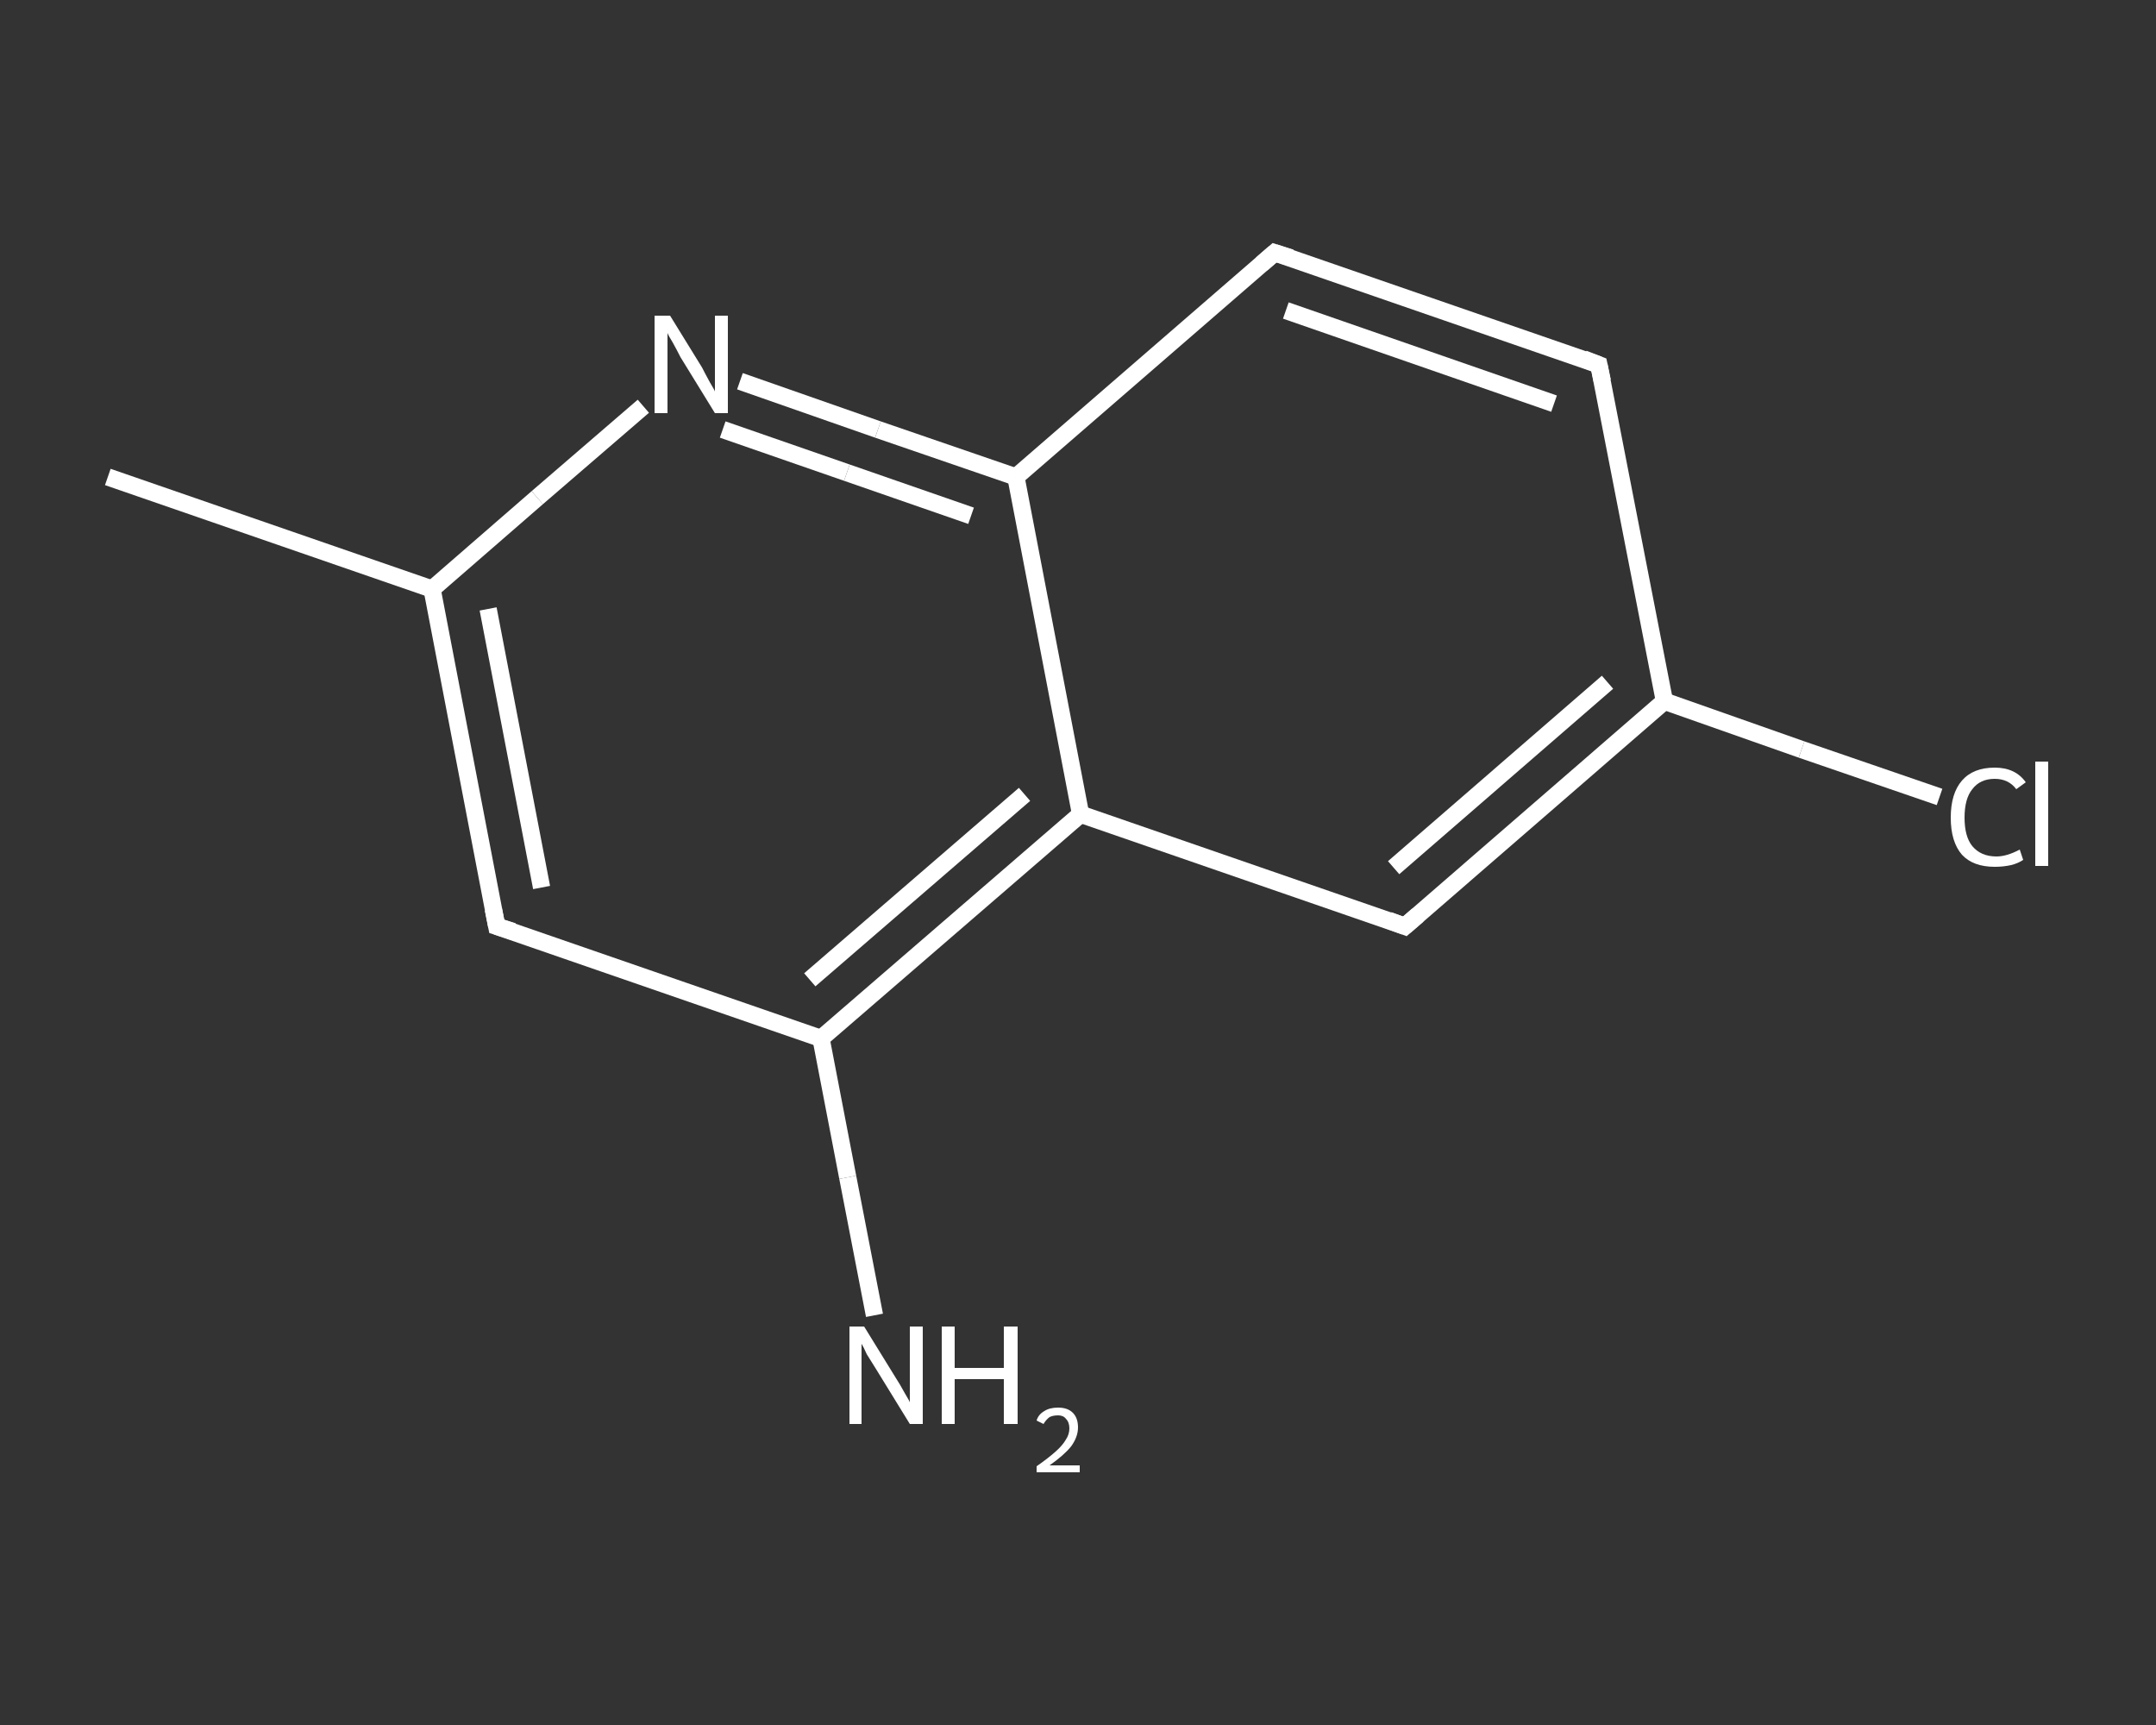 <?xml version='1.0' encoding='iso-8859-1'?>
<svg version='1.1' baseProfile='full'
              xmlns='http://www.w3.org/2000/svg'
                      xmlns:rdkit='http://www.rdkit.org/xml'
                      xmlns:xlink='http://www.w3.org/1999/xlink'
                  xml:space='preserve'
width='250px' height='200px' viewBox='0 0 250 200'>
<rect x="0" y="0" width="250" height="200" fill="#333333" stroke="none"/>
<!-- END OF HEADER -->
<rect style='opacity:1.0;fill:transparent;stroke:none' width='250.0' height='200.0' x='0.0' y='0.0'> </rect>
<path class='bond-0 atom-0 atom-1' d='M 12.5,55.3 L 50.1,68.3' style='fill:none;fill-rule:evenodd;stroke:#FFFFFF;stroke-width:2.0px;stroke-linecap:butt;stroke-linejoin:miter;stroke-opacity:1' />
<path class='bond-1 atom-1 atom-2' d='M 50.1,68.3 L 57.6,107.4' style='fill:none;fill-rule:evenodd;stroke:#FFFFFF;stroke-width:2.0px;stroke-linecap:butt;stroke-linejoin:miter;stroke-opacity:1' />
<path class='bond-1 atom-1 atom-2' d='M 56.6,70.6 L 62.8,102.9' style='fill:none;fill-rule:evenodd;stroke:#FFFFFF;stroke-width:2.0px;stroke-linecap:butt;stroke-linejoin:miter;stroke-opacity:1' />
<path class='bond-2 atom-2 atom-3' d='M 57.6,107.4 L 95.2,120.4' style='fill:none;fill-rule:evenodd;stroke:#FFFFFF;stroke-width:2.0px;stroke-linecap:butt;stroke-linejoin:miter;stroke-opacity:1' />
<path class='bond-3 atom-3 atom-4' d='M 95.2,120.4 L 98.3,136.5' style='fill:none;fill-rule:evenodd;stroke:#FFFFFF;stroke-width:2.0px;stroke-linecap:butt;stroke-linejoin:miter;stroke-opacity:1' />
<path class='bond-3 atom-3 atom-4' d='M 98.3,136.5 L 101.4,152.5' style='fill:none;fill-rule:evenodd;stroke:#FFFFFF;stroke-width:2.0px;stroke-linecap:butt;stroke-linejoin:miter;stroke-opacity:1' />
<path class='bond-4 atom-3 atom-5' d='M 95.2,120.4 L 125.3,94.4' style='fill:none;fill-rule:evenodd;stroke:#FFFFFF;stroke-width:2.0px;stroke-linecap:butt;stroke-linejoin:miter;stroke-opacity:1' />
<path class='bond-4 atom-3 atom-5' d='M 93.9,113.6 L 118.8,92.1' style='fill:none;fill-rule:evenodd;stroke:#FFFFFF;stroke-width:2.0px;stroke-linecap:butt;stroke-linejoin:miter;stroke-opacity:1' />
<path class='bond-5 atom-5 atom-6' d='M 125.3,94.4 L 162.9,107.4' style='fill:none;fill-rule:evenodd;stroke:#FFFFFF;stroke-width:2.0px;stroke-linecap:butt;stroke-linejoin:miter;stroke-opacity:1' />
<path class='bond-6 atom-6 atom-7' d='M 162.9,107.4 L 193.0,81.3' style='fill:none;fill-rule:evenodd;stroke:#FFFFFF;stroke-width:2.0px;stroke-linecap:butt;stroke-linejoin:miter;stroke-opacity:1' />
<path class='bond-6 atom-6 atom-7' d='M 161.6,100.6 L 186.4,79.1' style='fill:none;fill-rule:evenodd;stroke:#FFFFFF;stroke-width:2.0px;stroke-linecap:butt;stroke-linejoin:miter;stroke-opacity:1' />
<path class='bond-7 atom-7 atom-8' d='M 193.0,81.3 L 208.9,86.9' style='fill:none;fill-rule:evenodd;stroke:#FFFFFF;stroke-width:2.0px;stroke-linecap:butt;stroke-linejoin:miter;stroke-opacity:1' />
<path class='bond-7 atom-7 atom-8' d='M 208.9,86.9 L 224.9,92.4' style='fill:none;fill-rule:evenodd;stroke:#FFFFFF;stroke-width:2.0px;stroke-linecap:butt;stroke-linejoin:miter;stroke-opacity:1' />
<path class='bond-8 atom-7 atom-9' d='M 193.0,81.3 L 185.4,42.3' style='fill:none;fill-rule:evenodd;stroke:#FFFFFF;stroke-width:2.0px;stroke-linecap:butt;stroke-linejoin:miter;stroke-opacity:1' />
<path class='bond-9 atom-9 atom-10' d='M 185.4,42.3 L 147.8,29.3' style='fill:none;fill-rule:evenodd;stroke:#FFFFFF;stroke-width:2.0px;stroke-linecap:butt;stroke-linejoin:miter;stroke-opacity:1' />
<path class='bond-9 atom-9 atom-10' d='M 180.2,46.8 L 149.1,36.0' style='fill:none;fill-rule:evenodd;stroke:#FFFFFF;stroke-width:2.0px;stroke-linecap:butt;stroke-linejoin:miter;stroke-opacity:1' />
<path class='bond-10 atom-10 atom-11' d='M 147.8,29.3 L 117.8,55.3' style='fill:none;fill-rule:evenodd;stroke:#FFFFFF;stroke-width:2.0px;stroke-linecap:butt;stroke-linejoin:miter;stroke-opacity:1' />
<path class='bond-11 atom-11 atom-12' d='M 117.8,55.3 L 101.8,49.8' style='fill:none;fill-rule:evenodd;stroke:#FFFFFF;stroke-width:2.0px;stroke-linecap:butt;stroke-linejoin:miter;stroke-opacity:1' />
<path class='bond-11 atom-11 atom-12' d='M 101.8,49.8 L 85.8,44.2' style='fill:none;fill-rule:evenodd;stroke:#FFFFFF;stroke-width:2.0px;stroke-linecap:butt;stroke-linejoin:miter;stroke-opacity:1' />
<path class='bond-11 atom-11 atom-12' d='M 112.6,59.8 L 98.2,54.8' style='fill:none;fill-rule:evenodd;stroke:#FFFFFF;stroke-width:2.0px;stroke-linecap:butt;stroke-linejoin:miter;stroke-opacity:1' />
<path class='bond-11 atom-11 atom-12' d='M 98.2,54.8 L 83.8,49.8' style='fill:none;fill-rule:evenodd;stroke:#FFFFFF;stroke-width:2.0px;stroke-linecap:butt;stroke-linejoin:miter;stroke-opacity:1' />
<path class='bond-12 atom-12 atom-1' d='M 74.6,47.1 L 62.3,57.7' style='fill:none;fill-rule:evenodd;stroke:#FFFFFF;stroke-width:2.0px;stroke-linecap:butt;stroke-linejoin:miter;stroke-opacity:1' />
<path class='bond-12 atom-12 atom-1' d='M 62.3,57.7 L 50.1,68.3' style='fill:none;fill-rule:evenodd;stroke:#FFFFFF;stroke-width:2.0px;stroke-linecap:butt;stroke-linejoin:miter;stroke-opacity:1' />
<path class='bond-13 atom-11 atom-5' d='M 117.8,55.3 L 125.3,94.4' style='fill:none;fill-rule:evenodd;stroke:#FFFFFF;stroke-width:2.0px;stroke-linecap:butt;stroke-linejoin:miter;stroke-opacity:1' />
<path d='M 57.2,105.4 L 57.6,107.4 L 59.5,108.0' style='fill:none;stroke:#FFFFFF;stroke-width:2.0px;stroke-linecap:butt;stroke-linejoin:miter;stroke-opacity:1;' />
<path d='M 161.0,106.7 L 162.9,107.4 L 164.4,106.1' style='fill:none;stroke:#FFFFFF;stroke-width:2.0px;stroke-linecap:butt;stroke-linejoin:miter;stroke-opacity:1;' />
<path d='M 185.8,44.2 L 185.4,42.3 L 183.6,41.6' style='fill:none;stroke:#FFFFFF;stroke-width:2.0px;stroke-linecap:butt;stroke-linejoin:miter;stroke-opacity:1;' />
<path d='M 149.7,29.9 L 147.8,29.3 L 146.3,30.6' style='fill:none;stroke:#FFFFFF;stroke-width:2.0px;stroke-linecap:butt;stroke-linejoin:miter;stroke-opacity:1;' />
<path class='atom-4' d='M 100.2 153.8
L 103.9 159.8
Q 104.3 160.4, 104.9 161.5
Q 105.5 162.5, 105.5 162.6
L 105.5 153.8
L 107.0 153.8
L 107.0 165.1
L 105.5 165.1
L 101.5 158.6
Q 101.0 157.8, 100.5 157.0
Q 100.1 156.1, 99.9 155.8
L 99.9 165.1
L 98.5 165.1
L 98.5 153.8
L 100.2 153.8
' fill='#FFFFFF'/>
<path class='atom-4' d='M 109.2 153.8
L 110.7 153.8
L 110.7 158.6
L 116.4 158.6
L 116.4 153.8
L 118.0 153.8
L 118.0 165.1
L 116.4 165.1
L 116.4 159.9
L 110.7 159.9
L 110.7 165.1
L 109.2 165.1
L 109.2 153.8
' fill='#FFFFFF'/>
<path class='atom-4' d='M 120.2 164.7
Q 120.4 164.0, 121.1 163.6
Q 121.7 163.2, 122.7 163.2
Q 123.8 163.2, 124.4 163.8
Q 125.0 164.4, 125.0 165.5
Q 125.0 166.6, 124.2 167.7
Q 123.4 168.7, 121.7 169.9
L 125.2 169.9
L 125.2 170.7
L 120.2 170.7
L 120.2 170.0
Q 121.5 169.1, 122.4 168.3
Q 123.2 167.6, 123.6 166.9
Q 124.0 166.3, 124.0 165.6
Q 124.0 164.9, 123.6 164.5
Q 123.3 164.1, 122.7 164.1
Q 122.1 164.1, 121.7 164.3
Q 121.3 164.6, 121.0 165.1
L 120.2 164.7
' fill='#FFFFFF'/>
<path class='atom-8' d='M 226.2 94.8
Q 226.2 92.0, 227.5 90.5
Q 228.8 89.0, 231.3 89.0
Q 233.7 89.0, 234.9 90.7
L 233.8 91.5
Q 232.9 90.3, 231.3 90.3
Q 229.6 90.3, 228.7 91.5
Q 227.8 92.6, 227.8 94.8
Q 227.8 97.0, 228.7 98.1
Q 229.7 99.3, 231.5 99.3
Q 232.7 99.3, 234.2 98.5
L 234.6 99.7
Q 234.0 100.1, 233.2 100.3
Q 232.3 100.5, 231.3 100.5
Q 228.8 100.5, 227.5 99.1
Q 226.2 97.6, 226.2 94.8
' fill='#FFFFFF'/>
<path class='atom-8' d='M 236.0 88.3
L 237.5 88.3
L 237.5 100.4
L 236.0 100.4
L 236.0 88.3
' fill='#FFFFFF'/>
<path class='atom-12' d='M 77.7 36.6
L 81.4 42.6
Q 81.7 43.2, 82.3 44.3
Q 82.9 45.3, 82.9 45.4
L 82.9 36.6
L 84.4 36.6
L 84.4 47.9
L 82.9 47.9
L 78.9 41.4
Q 78.5 40.6, 78.0 39.7
Q 77.5 38.9, 77.4 38.6
L 77.4 47.9
L 75.9 47.9
L 75.9 36.6
L 77.7 36.6
' fill='#FFFFFF'/>
</svg>
